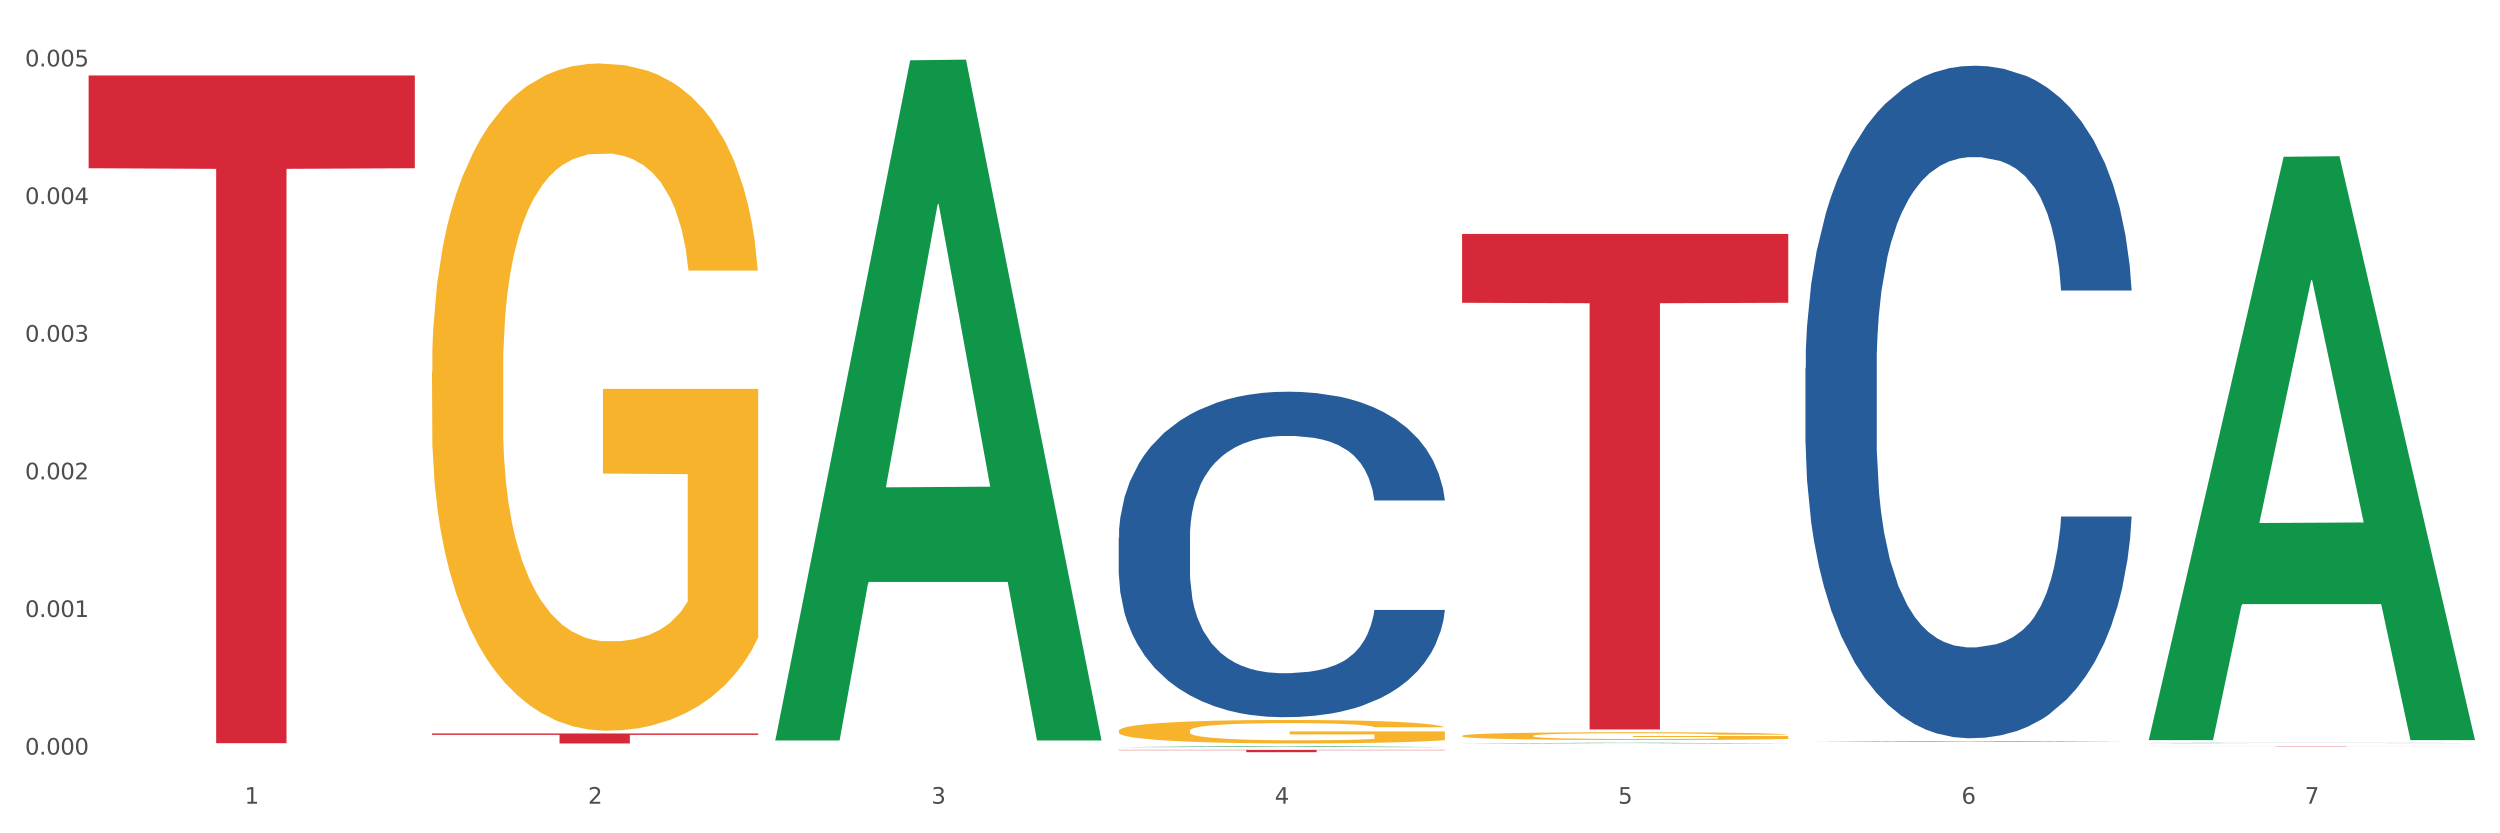 <?xml version="1.0" encoding="utf-8" standalone="no"?>
<!DOCTYPE svg PUBLIC "-//W3C//DTD SVG 1.1//EN"
  "http://www.w3.org/Graphics/SVG/1.1/DTD/svg11.dtd">
<svg xmlns:xlink="http://www.w3.org/1999/xlink" width="1080pt" height="360pt" viewBox="0 0 1080 360" xmlns="http://www.w3.org/2000/svg" version="1.1">
 <rect x="0" y="0" width="1080" height="360" fill="#333333" stroke="none"/>
 <defs>
  <style type="text/css">*{stroke-linejoin: round; stroke-linecap: butt}</style>
 </defs>
 <g id="figure_1">
  <g id="patch_1">
   <path d="M 0 360 
L 1080 360 
L 1080 0 
L 0 0 
z
" style="fill: #ffffff; stroke: #ffffff; stroke-linejoin: miter"/>
  </g>
  <g id="axes_1">
   <g id="matplotlib.axis_1">
    <g id="xtick_1">
     <g id="text_1">
      <!-- 1 -->
      <g style="fill: #4d4d4d" transform="translate(105.687 347.204) scale(0.096 -0.096)">
       <defs>
        <path id="DejaVuSans-31" d="M 794 531 
L 1825 531 
L 1825 4091 
L 703 3866 
L 703 4441 
L 1819 4666 
L 2450 4666 
L 2450 531 
L 3481 531 
L 3481 0 
L 794 0 
L 794 531 
z
" transform="scale(0.016)"/>
       </defs>
       <use xlink:href="#DejaVuSans-31"/>
      </g>
     </g>
    </g>
    <g id="xtick_2">
     <g id="text_2">
      <!-- 2 -->
      <g style="fill: #4d4d4d" transform="translate(254.021 347.204) scale(0.096 -0.096)">
       <defs>
        <path id="DejaVuSans-32" d="M 1228 531 
L 3431 531 
L 3431 0 
L 469 0 
L 469 531 
Q 828 903 1448 1529 
Q 2069 2156 2228 2338 
Q 2531 2678 2651 2914 
Q 2772 3150 2772 3378 
Q 2772 3750 2511 3984 
Q 2250 4219 1831 4219 
Q 1534 4219 1204 4116 
Q 875 4013 500 3803 
L 500 4441 
Q 881 4594 1212 4672 
Q 1544 4750 1819 4750 
Q 2544 4750 2975 4387 
Q 3406 4025 3406 3419 
Q 3406 3131 3298 2873 
Q 3191 2616 2906 2266 
Q 2828 2175 2409 1742 
Q 1991 1309 1228 531 
z
" transform="scale(0.016)"/>
       </defs>
       <use xlink:href="#DejaVuSans-32"/>
      </g>
     </g>
    </g>
    <g id="xtick_3">
     <g id="text_3">
      <!-- 3 -->
      <g style="fill: #4d4d4d" transform="translate(402.354 347.204) scale(0.096 -0.096)">
       <defs>
        <path id="DejaVuSans-33" d="M 2597 2516 
Q 3050 2419 3304 2112 
Q 3559 1806 3559 1356 
Q 3559 666 3084 287 
Q 2609 -91 1734 -91 
Q 1441 -91 1130 -33 
Q 819 25 488 141 
L 488 750 
Q 750 597 1062 519 
Q 1375 441 1716 441 
Q 2309 441 2620 675 
Q 2931 909 2931 1356 
Q 2931 1769 2642 2001 
Q 2353 2234 1838 2234 
L 1294 2234 
L 1294 2753 
L 1863 2753 
Q 2328 2753 2575 2939 
Q 2822 3125 2822 3475 
Q 2822 3834 2567 4026 
Q 2313 4219 1838 4219 
Q 1578 4219 1281 4162 
Q 984 4106 628 3988 
L 628 4550 
Q 988 4650 1302 4700 
Q 1616 4750 1894 4750 
Q 2613 4750 3031 4423 
Q 3450 4097 3450 3541 
Q 3450 3153 3228 2886 
Q 3006 2619 2597 2516 
z
" transform="scale(0.016)"/>
       </defs>
       <use xlink:href="#DejaVuSans-33"/>
      </g>
     </g>
    </g>
    <g id="xtick_4">
     <g id="text_4">
      <!-- 4 -->
      <g style="fill: #4d4d4d" transform="translate(550.688 347.204) scale(0.096 -0.096)">
       <defs>
        <path id="DejaVuSans-34" d="M 2419 4116 
L 825 1625 
L 2419 1625 
L 2419 4116 
z
M 2253 4666 
L 3047 4666 
L 3047 1625 
L 3713 1625 
L 3713 1100 
L 3047 1100 
L 3047 0 
L 2419 0 
L 2419 1100 
L 313 1100 
L 313 1709 
L 2253 4666 
z
" transform="scale(0.016)"/>
       </defs>
       <use xlink:href="#DejaVuSans-34"/>
      </g>
     </g>
    </g>
    <g id="xtick_5">
     <g id="text_5">
      <!-- 5 -->
      <g style="fill: #4d4d4d" transform="translate(699.021 347.204) scale(0.096 -0.096)">
       <defs>
        <path id="DejaVuSans-35" d="M 691 4666 
L 3169 4666 
L 3169 4134 
L 1269 4134 
L 1269 2991 
Q 1406 3038 1543 3061 
Q 1681 3084 1819 3084 
Q 2600 3084 3056 2656 
Q 3513 2228 3513 1497 
Q 3513 744 3044 326 
Q 2575 -91 1722 -91 
Q 1428 -91 1123 -41 
Q 819 9 494 109 
L 494 744 
Q 775 591 1075 516 
Q 1375 441 1709 441 
Q 2250 441 2565 725 
Q 2881 1009 2881 1497 
Q 2881 1984 2565 2268 
Q 2250 2553 1709 2553 
Q 1456 2553 1204 2497 
Q 953 2441 691 2322 
L 691 4666 
z
" transform="scale(0.016)"/>
       </defs>
       <use xlink:href="#DejaVuSans-35"/>
      </g>
     </g>
    </g>
    <g id="xtick_6">
     <g id="text_6">
      <!-- 6 -->
      <g style="fill: #4d4d4d" transform="translate(847.354 347.204) scale(0.096 -0.096)">
       <defs>
        <path id="DejaVuSans-36" d="M 2113 2584 
Q 1688 2584 1439 2293 
Q 1191 2003 1191 1497 
Q 1191 994 1439 701 
Q 1688 409 2113 409 
Q 2538 409 2786 701 
Q 3034 994 3034 1497 
Q 3034 2003 2786 2293 
Q 2538 2584 2113 2584 
z
M 3366 4563 
L 3366 3988 
Q 3128 4100 2886 4159 
Q 2644 4219 2406 4219 
Q 1781 4219 1451 3797 
Q 1122 3375 1075 2522 
Q 1259 2794 1537 2939 
Q 1816 3084 2150 3084 
Q 2853 3084 3261 2657 
Q 3669 2231 3669 1497 
Q 3669 778 3244 343 
Q 2819 -91 2113 -91 
Q 1303 -91 875 529 
Q 447 1150 447 2328 
Q 447 3434 972 4092 
Q 1497 4750 2381 4750 
Q 2619 4750 2861 4703 
Q 3103 4656 3366 4563 
z
" transform="scale(0.016)"/>
       </defs>
       <use xlink:href="#DejaVuSans-36"/>
      </g>
     </g>
    </g>
    <g id="xtick_7">
     <g id="text_7">
      <!-- 7 -->
      <g style="fill: #4d4d4d" transform="translate(995.688 347.204) scale(0.096 -0.096)">
       <defs>
        <path id="DejaVuSans-37" d="M 525 4666 
L 3525 4666 
L 3525 4397 
L 1831 0 
L 1172 0 
L 2766 4134 
L 525 4134 
L 525 4666 
z
" transform="scale(0.016)"/>
       </defs>
       <use xlink:href="#DejaVuSans-37"/>
      </g>
     </g>
    </g>
    <g id="xtick_8"/>
    <g id="xtick_9"/>
    <g id="xtick_10"/>
    <g id="xtick_11"/>
    <g id="xtick_12"/>
    <g id="xtick_13"/>
   </g>
   <g id="matplotlib.axis_2">
    <g id="ytick_1">
     <g id="text_8">
      <!-- 0.000 -->
      <g style="fill: #4d4d4d" transform="translate(10.8 325.999) scale(0.096 -0.096)">
       <defs>
        <path id="DejaVuSans-30" d="M 2034 4250 
Q 1547 4250 1301 3770 
Q 1056 3291 1056 2328 
Q 1056 1369 1301 889 
Q 1547 409 2034 409 
Q 2525 409 2770 889 
Q 3016 1369 3016 2328 
Q 3016 3291 2770 3770 
Q 2525 4250 2034 4250 
z
M 2034 4750 
Q 2819 4750 3233 4129 
Q 3647 3509 3647 2328 
Q 3647 1150 3233 529 
Q 2819 -91 2034 -91 
Q 1250 -91 836 529 
Q 422 1150 422 2328 
Q 422 3509 836 4129 
Q 1250 4750 2034 4750 
z
" transform="scale(0.016)"/>
        <path id="DejaVuSans-2e" d="M 684 794 
L 1344 794 
L 1344 0 
L 684 0 
L 684 794 
z
" transform="scale(0.016)"/>
       </defs>
       <use xlink:href="#DejaVuSans-30"/>
       <use xlink:href="#DejaVuSans-2e" transform="translate(63.623 0)"/>
       <use xlink:href="#DejaVuSans-30" transform="translate(95.41 0)"/>
       <use xlink:href="#DejaVuSans-30" transform="translate(159.033 0)"/>
       <use xlink:href="#DejaVuSans-30" transform="translate(222.656 0)"/>
      </g>
     </g>
    </g>
    <g id="ytick_2">
     <g id="text_9">
      <!-- 0.001 -->
      <g style="fill: #4d4d4d" transform="translate(10.8 266.537) scale(0.096 -0.096)">
       <use xlink:href="#DejaVuSans-30"/>
       <use xlink:href="#DejaVuSans-2e" transform="translate(63.623 0)"/>
       <use xlink:href="#DejaVuSans-30" transform="translate(95.41 0)"/>
       <use xlink:href="#DejaVuSans-30" transform="translate(159.033 0)"/>
       <use xlink:href="#DejaVuSans-31" transform="translate(222.656 0)"/>
      </g>
     </g>
    </g>
    <g id="ytick_3">
     <g id="text_10">
      <!-- 0.002 -->
      <g style="fill: #4d4d4d" transform="translate(10.8 207.075) scale(0.096 -0.096)">
       <use xlink:href="#DejaVuSans-30"/>
       <use xlink:href="#DejaVuSans-2e" transform="translate(63.623 0)"/>
       <use xlink:href="#DejaVuSans-30" transform="translate(95.41 0)"/>
       <use xlink:href="#DejaVuSans-30" transform="translate(159.033 0)"/>
       <use xlink:href="#DejaVuSans-32" transform="translate(222.656 0)"/>
      </g>
     </g>
    </g>
    <g id="ytick_4">
     <g id="text_11">
      <!-- 0.003 -->
      <g style="fill: #4d4d4d" transform="translate(10.8 147.613) scale(0.096 -0.096)">
       <use xlink:href="#DejaVuSans-30"/>
       <use xlink:href="#DejaVuSans-2e" transform="translate(63.623 0)"/>
       <use xlink:href="#DejaVuSans-30" transform="translate(95.41 0)"/>
       <use xlink:href="#DejaVuSans-30" transform="translate(159.033 0)"/>
       <use xlink:href="#DejaVuSans-33" transform="translate(222.656 0)"/>
      </g>
     </g>
    </g>
    <g id="ytick_5">
     <g id="text_12">
      <!-- 0.004 -->
      <g style="fill: #4d4d4d" transform="translate(10.8 88.151) scale(0.096 -0.096)">
       <use xlink:href="#DejaVuSans-30"/>
       <use xlink:href="#DejaVuSans-2e" transform="translate(63.623 0)"/>
       <use xlink:href="#DejaVuSans-30" transform="translate(95.41 0)"/>
       <use xlink:href="#DejaVuSans-30" transform="translate(159.033 0)"/>
       <use xlink:href="#DejaVuSans-34" transform="translate(222.656 0)"/>
      </g>
     </g>
    </g>
    <g id="ytick_6">
     <g id="text_13">
      <!-- 0.005 -->
      <g style="fill: #4d4d4d" transform="translate(10.8 28.69) scale(0.096 -0.096)">
       <use xlink:href="#DejaVuSans-30"/>
       <use xlink:href="#DejaVuSans-2e" transform="translate(63.623 0)"/>
       <use xlink:href="#DejaVuSans-30" transform="translate(95.41 0)"/>
       <use xlink:href="#DejaVuSans-30" transform="translate(159.033 0)"/>
       <use xlink:href="#DejaVuSans-35" transform="translate(222.656 0)"/>
      </g>
     </g>
    </g>
    <g id="ytick_7"/>
    <g id="ytick_8"/>
    <g id="ytick_9"/>
    <g id="ytick_10"/>
    <g id="ytick_11"/>
   </g>
   <g id="PolyCollection_1">
    <path d="M 334.95 319.339 
L 335.095 319.063 
L 393.205 26.036 
L 417.321 25.759 
L 475.866 319.891 
L 447.974 319.891 
L 435.335 251.399 
L 375.336 251.399 
L 374.9 252.503 
L 362.697 319.891 
L 334.95 319.891 
L 334.95 319.339 
L 382.89 210.524 
L 427.78 210.248 
L 405.553 88.452 
L 405.263 87.9 
L 404.972 88.729 
L 382.745 210.248 
L 382.89 210.524 
L 334.95 319.339 
z
" clip-path="url(#p5949309c47)" style="fill: #109648"/>
    <path d="M 928.283 320.974 
L 928.45 320.974 
L 928.45 320.97 
L 928.95 320.966 
L 930.782 320.957 
L 933.114 320.951 
L 937.111 320.944 
L 939.277 320.941 
L 942.108 320.937 
L 947.938 320.932 
L 954.601 320.927 
L 959.265 320.924 
L 962.763 320.922 
L 970.592 320.919 
L 975.089 320.918 
L 979.753 320.917 
L 983.751 320.916 
L 990.413 320.916 
L 995.743 320.915 
L 1001.906 320.915 
L 1007.07 320.915 
L 1013.899 320.916 
L 1023.893 320.917 
L 1027.725 320.918 
L 1032.888 320.919 
L 1038.218 320.921 
L 1042.549 320.923 
L 1047.546 320.926 
L 1052.71 320.93 
L 1057.707 320.934 
L 1061.205 320.938 
L 1064.036 320.943 
L 1066.535 320.948 
L 1068.367 320.954 
L 1069.2 320.959 
L 1038.718 320.959 
L 1037.885 320.954 
L 1036.219 320.95 
L 1034.554 320.946 
L 1032.722 320.944 
L 1029.89 320.941 
L 1027.391 320.939 
L 1023.227 320.937 
L 1019.396 320.935 
L 1016.231 320.934 
L 1012.4 320.934 
L 1004.238 320.933 
L 998.409 320.933 
L 994.744 320.933 
L 990.247 320.934 
L 986.416 320.935 
L 981.918 320.936 
L 978.42 320.938 
L 974.922 320.94 
L 972.924 320.941 
L 969.925 320.944 
L 967.927 320.946 
L 965.261 320.949 
L 963.762 320.952 
L 961.097 320.959 
L 959.931 320.964 
L 959.432 320.967 
L 959.098 320.971 
L 959.098 320.99 
L 960.098 320.998 
L 960.931 321.002 
L 962.263 321.006 
L 964.762 321.011 
L 968.426 321.016 
L 972.257 321.02 
L 975.422 321.022 
L 978.42 321.024 
L 981.419 321.025 
L 985.083 321.027 
L 988.081 321.027 
L 992.579 321.028 
L 997.909 321.028 
L 1002.073 321.028 
L 1010.568 321.028 
L 1014.399 321.027 
L 1018.064 321.026 
L 1022.061 321.025 
L 1025.226 321.024 
L 1027.058 321.022 
L 1030.056 321.02 
L 1032.388 321.018 
L 1034.387 321.015 
L 1035.72 321.013 
L 1037.219 321.009 
L 1038.385 321.005 
L 1038.718 321.003 
L 1069.2 321.003 
L 1068.534 321.007 
L 1067.368 321.011 
L 1065.036 321.017 
L 1063.204 321.02 
L 1060.372 321.024 
L 1057.374 321.027 
L 1053.209 321.031 
L 1049.378 321.034 
L 1045.381 321.036 
L 1041.05 321.038 
L 1033.221 321.041 
L 1030.39 321.042 
L 1024.393 321.044 
L 1019.729 321.045 
L 1012.9 321.045 
L 1005.904 321.046 
L 998.575 321.046 
L 992.079 321.046 
L 984.916 321.045 
L 980.419 321.044 
L 975.422 321.043 
L 969.592 321.042 
L 964.095 321.04 
L 958.932 321.037 
L 954.101 321.034 
L 949.604 321.031 
L 943.774 321.026 
L 939.443 321.021 
L 936.279 321.016 
L 934.113 321.013 
L 931.948 321.007 
L 930.782 321.004 
L 928.95 320.996 
L 928.283 320.988 
L 928.283 320.974 
z
" clip-path="url(#p5949309c47)" style="fill: #255c99"/>
    <path d="M 779.95 158.935 
L 780.116 158.67 
L 780.116 151.24 
L 780.616 141.157 
L 782.448 122.583 
L 784.78 108.519 
L 788.778 92.067 
L 790.943 85.168 
L 793.775 77.473 
L 799.605 65.002 
L 806.268 54.388 
L 810.932 48.55 
L 814.43 44.835 
L 822.258 38.202 
L 826.756 35.283 
L 831.419 32.895 
L 835.417 31.303 
L 842.08 29.445 
L 847.41 28.649 
L 853.573 28.384 
L 858.737 28.649 
L 865.566 29.711 
L 875.56 32.895 
L 879.391 34.752 
L 884.555 37.936 
L 889.885 42.182 
L 894.216 46.427 
L 899.213 52.53 
L 904.376 60.491 
L 909.373 70.574 
L 912.871 79.861 
L 915.703 89.679 
L 918.202 101.62 
L 920.034 114.622 
L 920.867 125.501 
L 890.385 125.501 
L 889.552 115.683 
L 887.886 105.07 
L 886.22 97.905 
L 884.388 92.067 
L 881.557 85.434 
L 879.058 81.188 
L 874.894 76.147 
L 871.063 72.962 
L 867.898 71.105 
L 864.067 69.513 
L 855.905 67.921 
L 850.075 67.921 
L 846.411 68.451 
L 841.913 69.778 
L 838.082 71.636 
L 833.585 74.82 
L 830.087 78.269 
L 826.589 82.78 
L 824.59 85.964 
L 821.592 91.802 
L 819.593 96.578 
L 816.928 104.804 
L 815.429 110.642 
L 812.764 125.767 
L 811.598 136.911 
L 811.098 144.606 
L 810.765 153.098 
L 810.765 194.492 
L 811.764 213.066 
L 812.597 221.027 
L 813.93 230.049 
L 816.428 241.724 
L 820.093 253.134 
L 823.924 261.36 
L 827.089 266.402 
L 830.087 270.116 
L 833.085 273.035 
L 836.75 275.689 
L 839.748 277.281 
L 844.245 278.873 
L 849.575 279.669 
L 853.74 279.669 
L 862.235 278.342 
L 866.066 277.015 
L 869.73 275.158 
L 873.728 272.239 
L 876.893 269.055 
L 878.725 266.667 
L 881.723 261.625 
L 884.055 256.318 
L 886.054 250.215 
L 887.386 244.908 
L 888.886 236.948 
L 890.051 227.926 
L 890.385 223.15 
L 920.867 223.15 
L 920.2 232.702 
L 919.034 241.989 
L 916.702 254.461 
L 914.87 261.625 
L 912.039 270.382 
L 909.04 277.812 
L 904.876 286.037 
L 901.045 292.14 
L 897.047 297.447 
L 892.717 302.224 
L 884.888 308.857 
L 882.056 310.715 
L 876.06 313.899 
L 871.396 315.756 
L 864.567 317.614 
L 857.571 318.675 
L 850.242 318.941 
L 843.746 318.41 
L 836.583 316.818 
L 832.086 315.226 
L 827.089 312.838 
L 821.259 309.123 
L 815.762 304.612 
L 810.598 299.305 
L 805.768 293.202 
L 801.271 286.303 
L 795.441 274.893 
L 791.11 263.748 
L 787.945 253.399 
L 785.78 244.643 
L 783.614 233.498 
L 782.448 225.803 
L 780.616 207.229 
L 779.95 189.981 
L 779.95 158.935 
z
" clip-path="url(#p5949309c47)" style="fill: #255c99"/>
    <path d="M 483.283 232.397 
L 483.45 232.268 
L 483.45 228.672 
L 483.949 223.792 
L 485.782 214.801 
L 488.114 207.994 
L 492.111 200.031 
L 494.277 196.692 
L 497.108 192.968 
L 502.938 186.931 
L 509.601 181.794 
L 514.265 178.968 
L 517.763 177.17 
L 525.591 173.959 
L 530.089 172.546 
L 534.753 171.391 
L 538.75 170.62 
L 545.413 169.721 
L 550.743 169.336 
L 556.906 169.207 
L 562.07 169.336 
L 568.899 169.849 
L 578.893 171.391 
L 582.724 172.29 
L 587.888 173.831 
L 593.218 175.886 
L 597.549 177.941 
L 602.546 180.895 
L 607.71 184.748 
L 612.707 189.628 
L 616.205 194.123 
L 619.036 198.875 
L 621.535 204.655 
L 623.367 210.948 
L 624.2 216.214 
L 593.718 216.214 
L 592.885 211.462 
L 591.219 206.325 
L 589.554 202.857 
L 587.721 200.031 
L 584.89 196.821 
L 582.391 194.766 
L 578.227 192.325 
L 574.396 190.784 
L 571.231 189.885 
L 567.4 189.114 
L 559.238 188.344 
L 553.408 188.344 
L 549.744 188.601 
L 545.247 189.243 
L 541.415 190.142 
L 536.918 191.683 
L 533.42 193.353 
L 529.922 195.536 
L 527.923 197.077 
L 524.925 199.903 
L 522.926 202.215 
L 520.261 206.196 
L 518.762 209.022 
L 516.097 216.343 
L 514.931 221.737 
L 514.431 225.461 
L 514.098 229.571 
L 514.098 249.607 
L 515.098 258.597 
L 515.931 262.45 
L 517.263 266.817 
L 519.762 272.468 
L 523.426 277.991 
L 527.257 281.972 
L 530.422 284.413 
L 533.42 286.211 
L 536.418 287.623 
L 540.083 288.908 
L 543.081 289.678 
L 547.578 290.449 
L 552.909 290.834 
L 557.073 290.834 
L 565.568 290.192 
L 569.399 289.55 
L 573.063 288.651 
L 577.061 287.238 
L 580.226 285.697 
L 582.058 284.541 
L 585.056 282.101 
L 587.388 279.532 
L 589.387 276.578 
L 590.72 274.009 
L 592.219 270.156 
L 593.385 265.79 
L 593.718 263.478 
L 624.2 263.478 
L 623.534 268.101 
L 622.368 272.597 
L 620.036 278.633 
L 618.203 282.101 
L 615.372 286.339 
L 612.374 289.935 
L 608.209 293.917 
L 604.378 296.871 
L 600.381 299.439 
L 596.05 301.751 
L 588.221 304.962 
L 585.389 305.861 
L 579.393 307.402 
L 574.729 308.301 
L 567.9 309.2 
L 560.904 309.714 
L 553.575 309.843 
L 547.079 309.586 
L 539.916 308.815 
L 535.419 308.044 
L 530.422 306.889 
L 524.592 305.09 
L 519.095 302.907 
L 513.932 300.338 
L 509.101 297.384 
L 504.604 294.045 
L 498.774 288.522 
L 494.443 283.128 
L 491.278 278.119 
L 489.113 273.881 
L 486.948 268.487 
L 485.782 264.762 
L 483.949 255.772 
L 483.283 247.424 
L 483.283 232.397 
z
" clip-path="url(#p5949309c47)" style="fill: #255c99"/>
    <path d="M 38.283 32.589 
L 179.2 32.589 
L 179.2 72.675 
L 123.768 72.946 
L 123.768 321.048 
L 93.381 321.048 
L 93.381 72.946 
L 38.283 72.675 
L 38.283 32.859 
L 38.283 32.589 
z
" clip-path="url(#p5949309c47)" style="fill: #d62839"/>
    <path d="M 186.616 316.863 
L 327.533 316.863 
L 327.533 317.461 
L 272.101 317.465 
L 272.101 321.165 
L 241.714 321.165 
L 241.714 317.465 
L 186.616 317.461 
L 186.616 316.867 
L 186.616 316.863 
z
" clip-path="url(#p5949309c47)" style="fill: #d62839"/>
    <path d="M 186.616 160.612 
L 186.783 160.349 
L 186.783 150.871 
L 187.115 142.71 
L 188.779 122.965 
L 191.275 106.643 
L 193.105 97.955 
L 194.935 90.846 
L 197.098 83.738 
L 199.76 76.367 
L 204.585 65.573 
L 207.579 60.044 
L 211.239 54.252 
L 217.894 45.828 
L 222.719 41.089 
L 227.71 37.14 
L 235.862 32.401 
L 241.186 30.295 
L 246.843 28.715 
L 253.664 27.662 
L 258.822 27.399 
L 270.135 28.189 
L 279.784 30.558 
L 284.443 32.401 
L 290.432 35.56 
L 293.593 37.666 
L 298.751 41.879 
L 304.075 47.407 
L 307.735 52.146 
L 313.225 61.097 
L 317.384 70.048 
L 321.211 81.106 
L 323.207 88.74 
L 324.705 95.849 
L 326.036 104.01 
L 327.367 116.91 
L 297.42 116.91 
L 296.255 107.696 
L 294.425 99.008 
L 291.763 90.583 
L 289.434 85.318 
L 285.441 78.736 
L 281.781 74.524 
L 277.954 71.365 
L 273.296 68.732 
L 269.636 67.416 
L 264.478 66.363 
L 254.33 66.626 
L 247.508 68.732 
L 242.85 71.365 
L 239.855 73.734 
L 237.193 76.367 
L 234.199 80.052 
L 230.705 85.581 
L 228.209 90.583 
L 225.714 96.902 
L 223.717 103.22 
L 221.887 110.592 
L 220.39 118.49 
L 219.225 126.651 
L 218.227 136.655 
L 217.395 153.241 
L 217.395 189.309 
L 217.728 197.47 
L 218.56 208.264 
L 219.558 216.425 
L 221.222 226.166 
L 222.719 232.748 
L 225.547 242.225 
L 228.708 250.123 
L 231.204 255.125 
L 233.7 259.338 
L 238.025 265.13 
L 242.85 269.868 
L 247.009 272.764 
L 252.666 275.397 
L 256.492 276.45 
L 259.82 276.977 
L 267.972 276.977 
L 273.795 276.187 
L 280.284 274.344 
L 285.275 271.975 
L 289.434 269.079 
L 294.092 264.34 
L 297.087 259.864 
L 297.087 204.841 
L 260.485 204.578 
L 260.485 167.984 
L 327.533 167.984 
L 327.533 275.397 
L 324.705 280.926 
L 321.544 285.928 
L 318.216 290.403 
L 313.225 295.932 
L 307.236 301.197 
L 301.912 304.883 
L 296.255 308.042 
L 289.6 310.938 
L 280.949 313.571 
L 275.625 314.624 
L 268.97 315.414 
L 261.151 315.677 
L 254.33 315.151 
L 247.675 313.834 
L 240.687 311.465 
L 233.866 308.042 
L 228.708 304.62 
L 223.551 300.408 
L 218.061 294.879 
L 213.735 289.614 
L 210.408 284.875 
L 206.747 278.82 
L 202.754 270.922 
L 199.76 263.813 
L 197.098 256.442 
L 194.269 246.964 
L 192.273 238.803 
L 190.277 228.535 
L 189.112 220.901 
L 187.781 209.054 
L 186.783 192.468 
L 186.616 160.612 
z
" clip-path="url(#p5949309c47)" style="fill: #f7b32b"/>
    <path d="M 483.283 323.946 
L 624.2 323.946 
L 624.2 324.086 
L 568.768 324.087 
L 568.768 324.95 
L 538.381 324.95 
L 538.381 324.087 
L 483.283 324.086 
L 483.283 323.947 
L 483.283 323.946 
z
" clip-path="url(#p5949309c47)" style="fill: #d62839"/>
    <path d="M 631.617 101.056 
L 772.533 101.056 
L 772.533 130.805 
L 717.102 131.006 
L 717.102 315.131 
L 686.714 315.131 
L 686.714 131.006 
L 631.617 130.805 
L 631.617 101.257 
L 631.617 101.056 
z
" clip-path="url(#p5949309c47)" style="fill: #d62839"/>
    <path d="M 928.283 322.351 
L 1069.2 322.351 
L 1069.2 322.368 
L 1013.768 322.368 
L 1013.768 322.471 
L 983.381 322.471 
L 983.381 322.368 
L 928.283 322.368 
L 928.283 322.352 
L 928.283 322.351 
z
" clip-path="url(#p5949309c47)" style="fill: #d62839"/>
    <path d="M 631.617 317.878 
L 631.783 317.875 
L 631.783 317.764 
L 632.116 317.669 
L 633.779 317.437 
L 636.275 317.246 
L 638.105 317.144 
L 639.935 317.061 
L 642.098 316.978 
L 644.76 316.891 
L 649.585 316.765 
L 652.579 316.7 
L 656.24 316.632 
L 662.894 316.534 
L 667.719 316.478 
L 672.71 316.432 
L 680.863 316.376 
L 686.186 316.352 
L 691.843 316.333 
L 698.664 316.321 
L 703.822 316.318 
L 715.135 316.327 
L 724.785 316.355 
L 729.443 316.376 
L 735.432 316.413 
L 738.593 316.438 
L 743.751 316.487 
L 749.075 316.552 
L 752.735 316.608 
L 758.225 316.712 
L 762.385 316.817 
L 766.211 316.947 
L 768.208 317.036 
L 769.705 317.12 
L 771.036 317.215 
L 772.367 317.366 
L 742.42 317.366 
L 741.255 317.258 
L 739.425 317.157 
L 736.763 317.058 
L 734.434 316.996 
L 730.441 316.919 
L 726.781 316.87 
L 722.955 316.833 
L 718.296 316.802 
L 714.636 316.786 
L 709.478 316.774 
L 699.33 316.777 
L 692.509 316.802 
L 687.85 316.833 
L 684.855 316.861 
L 682.193 316.891 
L 679.199 316.935 
L 675.705 316.999 
L 673.209 317.058 
L 670.714 317.132 
L 668.717 317.206 
L 666.887 317.292 
L 665.39 317.385 
L 664.225 317.48 
L 663.227 317.598 
L 662.395 317.792 
L 662.395 318.214 
L 662.728 318.31 
L 663.56 318.437 
L 664.558 318.532 
L 666.222 318.646 
L 667.719 318.723 
L 670.547 318.834 
L 673.709 318.927 
L 676.204 318.986 
L 678.7 319.035 
L 683.025 319.103 
L 687.85 319.158 
L 692.009 319.192 
L 697.666 319.223 
L 701.493 319.235 
L 704.82 319.242 
L 712.972 319.242 
L 718.795 319.232 
L 725.284 319.211 
L 730.275 319.183 
L 734.434 319.149 
L 739.093 319.093 
L 742.087 319.041 
L 742.087 318.396 
L 705.485 318.393 
L 705.485 317.965 
L 772.533 317.965 
L 772.533 319.223 
L 769.705 319.288 
L 766.544 319.346 
L 763.216 319.399 
L 758.225 319.464 
L 752.236 319.525 
L 746.912 319.568 
L 741.255 319.605 
L 734.601 319.639 
L 725.949 319.67 
L 720.625 319.683 
L 713.97 319.692 
L 706.151 319.695 
L 699.33 319.689 
L 692.675 319.673 
L 685.687 319.646 
L 678.866 319.605 
L 673.709 319.565 
L 668.551 319.516 
L 663.061 319.451 
L 658.735 319.39 
L 655.408 319.334 
L 651.747 319.263 
L 647.755 319.171 
L 644.76 319.087 
L 642.098 319.001 
L 639.27 318.89 
L 637.273 318.794 
L 635.277 318.674 
L 634.112 318.585 
L 632.781 318.446 
L 631.783 318.252 
L 631.617 317.878 
z
" clip-path="url(#p5949309c47)" style="fill: #f7b32b"/>
    <path d="M 483.283 315.713 
L 483.45 315.704 
L 483.45 315.37 
L 483.782 315.083 
L 485.446 314.389 
L 487.942 313.815 
L 489.772 313.51 
L 491.602 313.26 
L 493.765 313.01 
L 496.426 312.751 
L 501.251 312.371 
L 504.246 312.177 
L 507.906 311.973 
L 514.561 311.677 
L 519.386 311.51 
L 524.377 311.371 
L 532.529 311.205 
L 537.853 311.131 
L 543.51 311.075 
L 550.331 311.038 
L 555.488 311.029 
L 566.802 311.057 
L 576.451 311.14 
L 581.11 311.205 
L 587.099 311.316 
L 590.26 311.39 
L 595.418 311.538 
L 600.741 311.732 
L 604.402 311.899 
L 609.892 312.214 
L 614.051 312.529 
L 617.878 312.917 
L 619.874 313.186 
L 621.372 313.436 
L 622.703 313.723 
L 624.033 314.176 
L 594.087 314.176 
L 592.922 313.852 
L 591.092 313.547 
L 588.43 313.251 
L 586.101 313.065 
L 582.108 312.834 
L 578.448 312.686 
L 574.621 312.575 
L 569.963 312.482 
L 566.303 312.436 
L 561.145 312.399 
L 550.996 312.408 
L 544.175 312.482 
L 539.517 312.575 
L 536.522 312.658 
L 533.86 312.751 
L 530.865 312.88 
L 527.372 313.075 
L 524.876 313.251 
L 522.38 313.473 
L 520.384 313.695 
L 518.554 313.954 
L 517.057 314.232 
L 515.892 314.519 
L 514.894 314.87 
L 514.062 315.454 
L 514.062 316.722 
L 514.395 317.009 
L 515.226 317.388 
L 516.225 317.675 
L 517.888 318.018 
L 519.386 318.249 
L 522.214 318.582 
L 525.375 318.86 
L 527.871 319.036 
L 530.366 319.184 
L 534.692 319.388 
L 539.517 319.554 
L 543.676 319.656 
L 549.333 319.749 
L 553.159 319.786 
L 556.487 319.804 
L 564.639 319.804 
L 570.462 319.777 
L 576.95 319.712 
L 581.941 319.628 
L 586.101 319.527 
L 590.759 319.36 
L 593.754 319.203 
L 593.754 317.268 
L 557.152 317.259 
L 557.152 315.972 
L 624.2 315.972 
L 624.2 319.749 
L 621.372 319.943 
L 618.21 320.119 
L 614.883 320.276 
L 609.892 320.471 
L 603.903 320.656 
L 598.579 320.786 
L 592.922 320.897 
L 586.267 320.998 
L 577.616 321.091 
L 572.292 321.128 
L 565.637 321.156 
L 557.818 321.165 
L 550.996 321.147 
L 544.342 321.1 
L 537.354 321.017 
L 530.533 320.897 
L 525.375 320.776 
L 520.218 320.628 
L 514.727 320.434 
L 510.402 320.249 
L 507.074 320.082 
L 503.414 319.869 
L 499.421 319.591 
L 496.426 319.342 
L 493.765 319.082 
L 490.936 318.749 
L 488.94 318.462 
L 486.943 318.101 
L 485.779 317.833 
L 484.448 317.416 
L 483.45 316.833 
L 483.283 315.713 
z
" clip-path="url(#p5949309c47)" style="fill: #f7b32b"/>
    <path d="M 483.283 322.759 
L 483.428 322.759 
L 541.538 322.352 
L 565.654 322.351 
L 624.2 322.76 
L 596.307 322.76 
L 583.668 322.665 
L 523.67 322.665 
L 523.234 322.666 
L 511.031 322.76 
L 483.283 322.76 
L 483.283 322.759 
L 531.224 322.608 
L 576.114 322.608 
L 553.887 322.439 
L 553.596 322.438 
L 553.306 322.439 
L 531.079 322.608 
L 531.224 322.608 
L 483.283 322.759 
z
" clip-path="url(#p5949309c47)" style="fill: #109648"/>
    <path d="M 631.617 321.165 
L 631.762 321.164 
L 689.872 320.882 
L 713.987 320.881 
L 772.533 321.165 
L 744.64 321.165 
L 732.002 321.099 
L 672.003 321.099 
L 671.567 321.1 
L 659.364 321.165 
L 631.617 321.165 
L 631.617 321.165 
L 679.557 321.06 
L 724.447 321.059 
L 702.22 320.942 
L 701.93 320.941 
L 701.639 320.942 
L 679.412 321.059 
L 679.557 321.06 
L 631.617 321.165 
z
" clip-path="url(#p5949309c47)" style="fill: #109648"/>
    <path d="M 779.95 320.471 
L 780.095 320.471 
L 838.205 320.127 
L 862.321 320.127 
L 920.867 320.472 
L 892.974 320.472 
L 880.335 320.392 
L 820.336 320.392 
L 819.901 320.393 
L 807.697 320.472 
L 779.95 320.472 
L 779.95 320.471 
L 827.891 320.344 
L 872.781 320.343 
L 850.554 320.2 
L 850.263 320.2 
L 849.972 320.201 
L 827.745 320.343 
L 827.891 320.344 
L 779.95 320.471 
z
" clip-path="url(#p5949309c47)" style="fill: #109648"/>
    <path d="M 928.283 319.255 
L 928.429 319.018 
L 986.539 67.722 
L 1010.654 67.485 
L 1069.2 319.729 
L 1041.307 319.729 
L 1028.668 260.99 
L 968.67 260.99 
L 968.234 261.938 
L 956.031 319.729 
L 928.283 319.729 
L 928.283 319.255 
L 976.224 225.937 
L 1021.114 225.7 
L 998.887 121.25 
L 998.596 120.776 
L 998.306 121.487 
L 976.079 225.7 
L 976.224 225.937 
L 928.283 319.255 
z
" clip-path="url(#p5949309c47)" style="fill: #109648"/>
   </g>
  </g>
 </g>
 <defs>
  <clipPath id="p5949309c47">
   <rect x="38.283" y="10.8" width="1030.917" height="329.109"/>
  </clipPath>
 </defs>
</svg>
